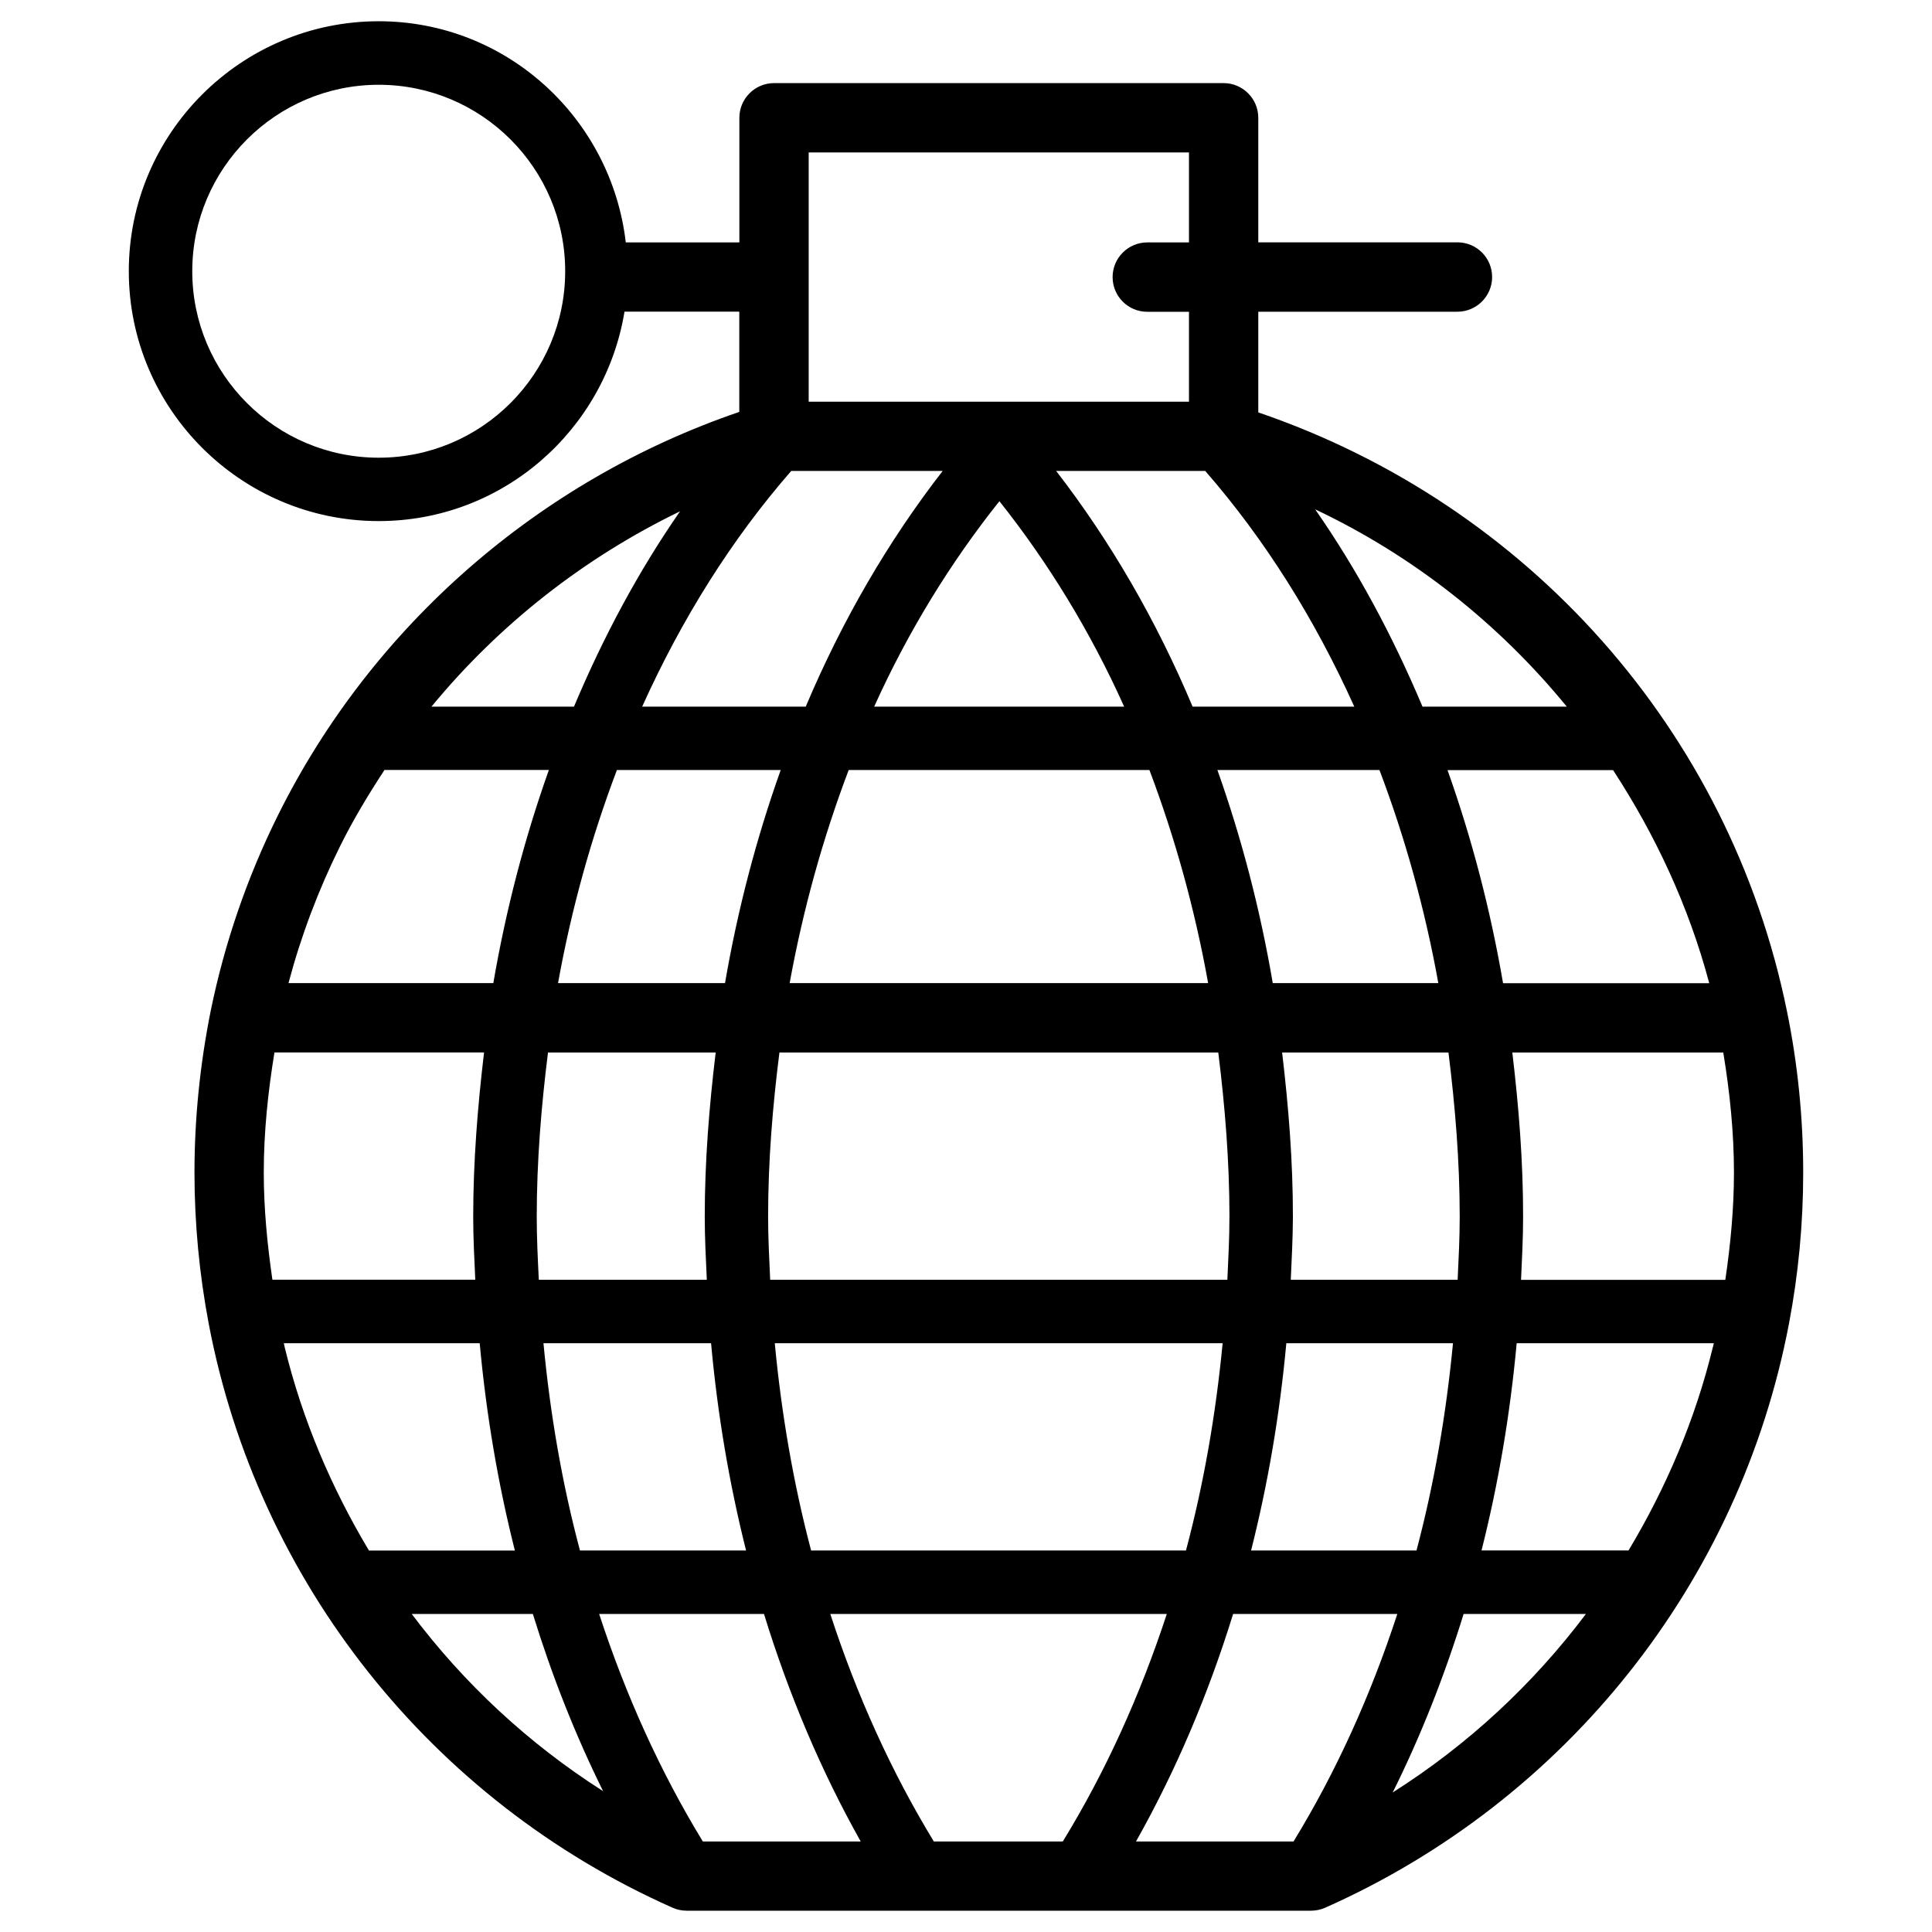 <?xml version="1.0" encoding="UTF-8"?>
<!-- Uploaded to: SVG Repo, www.svgrepo.com, Generator: SVG Repo Mixer Tools -->
<svg fill="#000000" width="800px" height="800px" version="1.1" viewBox="144 144 512 512" xmlns="http://www.w3.org/2000/svg">
 <path d="m617.54 411.88c-15.137-74.227-68.602-134.18-140.08-158.59v-26.68h52.773c5.059 0 9.195-4.113 9.195-9.195 0-5.082-4.113-9.195-9.195-9.195h-52.773v-33c0-5.059-4.113-9.195-9.195-9.195h-119.13c-5.059 0-9.195 4.113-9.195 9.195v33.02h-30.102c-3.84-32.895-31.57-58.609-65.473-58.609-36.504 0-66.23 29.727-66.23 66.23 0 36.504 29.727 66.23 66.23 66.23 32.832 0 59.973-24.098 65.137-55.504h30.418v26.574c-52.941 18.074-97.32 56.617-122.3 106.98-8.125 16.375-14.105 33.777-17.781 51.746-2.832 14.109-4.301 28.531-4.301 42.848 0 13.414 1.281 26.871 3.777 40.074 13.035 68.496 58.988 126.35 122.91 154.75 1.176 0.523 2.457 0.797 3.738 0.797h165.48c1.301 0 2.562-0.273 3.758-0.797 63.922-28.422 109.85-86.258 122.89-154.75 2.5-13.098 3.777-26.574 3.777-40.074 0-14.422-1.449-28.844-4.324-42.848zm-158.45-203.64h-11.043c-5.059 0-9.195 4.113-9.195 9.195 0 5.082 4.113 9.195 9.195 9.195h11.043v23.824h-100.78v-66.059h100.78zm-242.9 274.91c-1.363-9.383-2.289-18.895-2.289-28.422 0-10.664 1.113-21.309 2.832-31.824h55.547c-1.699 14.336-2.875 28.82-2.875 43.578 0 5.582 0.293 11.105 0.547 16.648h-53.762zm70.051-16.648c0-14.777 1.195-29.285 2.981-43.578h44.441c-1.723 14.316-2.898 28.801-2.898 43.516 0 5.606 0.293 11.148 0.547 16.711h-44.523c-0.273-5.543-0.547-11.062-0.547-16.648zm183.57 0.043c0 5.562-0.293 11.082-0.547 16.605h-121.16c-0.25-5.562-0.547-11.105-0.547-16.711 0-14.758 1.195-29.242 3-43.516h116.3c1.785 14.316 2.961 28.844 2.961 43.621zm-21.199-118.48c6.758 17.906 12.027 36.801 15.555 56.469h-110.9c3.57-19.668 8.859-38.562 15.641-56.469zm-72.949-16.793c9.027-20.004 20.258-38.207 33.188-54.453 12.891 16.227 24.078 34.449 33.062 54.453zm90.961 16.793h42.949c6.781 17.906 12.051 36.801 15.598 56.469h-43.875c-3.336-19.543-8.27-38.457-14.672-56.469zm-6.57-16.793c-9.637-22.922-21.812-43.895-36.168-62.473h39.508c15.742 18.055 29.012 39.172 39.508 62.473zm-66.23-62.473c-14.402 18.559-26.617 39.551-36.297 62.473h-43.348c10.496-23.301 23.762-44.418 39.508-62.473zm-42.93 79.266c-6.422 18.012-11.398 36.926-14.758 56.469h-44.25c3.547-19.691 8.816-38.562 15.598-56.469zm-18.453 151.9c1.699 18.766 4.809 37.156 9.277 54.938h-44.02c-4.723-17.695-7.894-36.129-9.676-54.938zm16.879 0h118.69c-1.805 18.809-4.996 37.238-9.719 54.938h-99.336c-4.68-17.695-7.848-36.125-9.633-54.938zm135.57 0h44.168c-1.805 18.809-4.977 37.238-9.676 54.938h-43.832c4.492-17.781 7.617-36.168 9.34-54.938zm1.176-16.812c0.25-5.519 0.547-11.043 0.566-16.605 0.02-14.758-1.156-29.285-2.856-43.621h44.082c1.785 14.297 2.981 28.801 2.981 43.578 0 5.582-0.293 11.105-0.547 16.648zm58.715-60.227h55.902c1.742 10.559 2.832 21.223 2.832 31.824 0 9.531-0.902 19.02-2.289 28.422h-54.137c0.25-5.543 0.547-11.062 0.547-16.648 0.02-14.777-1.156-29.281-2.856-43.598zm-2.457-18.367c-3.359-19.566-8.312-38.477-14.715-56.469h43.875c11.168 17.129 20.027 35.98 25.484 56.469zm-21.348-73.285c-7.894-18.746-17.34-36.359-28.445-52.293 26.176 12.387 48.723 30.355 66.691 52.293zm-224.87 0h-37.766c17.926-21.789 40.453-39.465 65.875-51.766-10.961 15.785-20.301 33.211-28.109 51.766zm-6.656 16.793c-6.402 18.012-11.355 36.902-14.715 56.469h-54.285c3.316-12.492 7.914-24.664 13.645-36.23 3.484-7.031 7.516-13.73 11.797-20.258h43.559zm-70.238 151.9h51.914c1.723 18.766 4.828 37.156 9.32 54.938h-38.668c-9.91-16.562-17.633-34.574-22.336-53.887zm66 71.754c5.059 16.395 11.273 32.117 18.621 46.961-19.797-12.617-36.863-28.527-50.719-46.961zm17.57 0h43.684c6.59 21.41 15.156 41.648 25.633 60.289h-41.84c-11.23-18.391-20.426-38.691-27.477-60.289zm61.254 0h89.176c-7.074 21.602-16.289 41.922-27.562 60.289h-34.176c-11.211-18.391-20.406-38.691-27.438-60.289zm106.75 0h43.516c-7.055 21.602-16.246 41.898-27.5 60.289h-41.754c10.52-18.641 19.125-38.898 25.738-60.289zm61.086 0h32.41c-13.98 18.578-31.195 34.617-51.199 47.297 7.434-14.949 13.688-30.797 18.789-47.297zm4.742-16.816c4.492-17.781 7.598-36.168 9.32-54.938h52.25l-0.23 0.988-0.02 0.02c-4.703 19.332-12.426 37.344-22.355 53.906l-38.965 0.004zm-292.25-289.61c-27.27 0-49.414-22.168-49.414-49.414s22.168-49.414 49.414-49.414c27.27 0 49.414 22.168 49.414 49.414s-22.145 49.414-49.414 49.414z"/>
</svg>